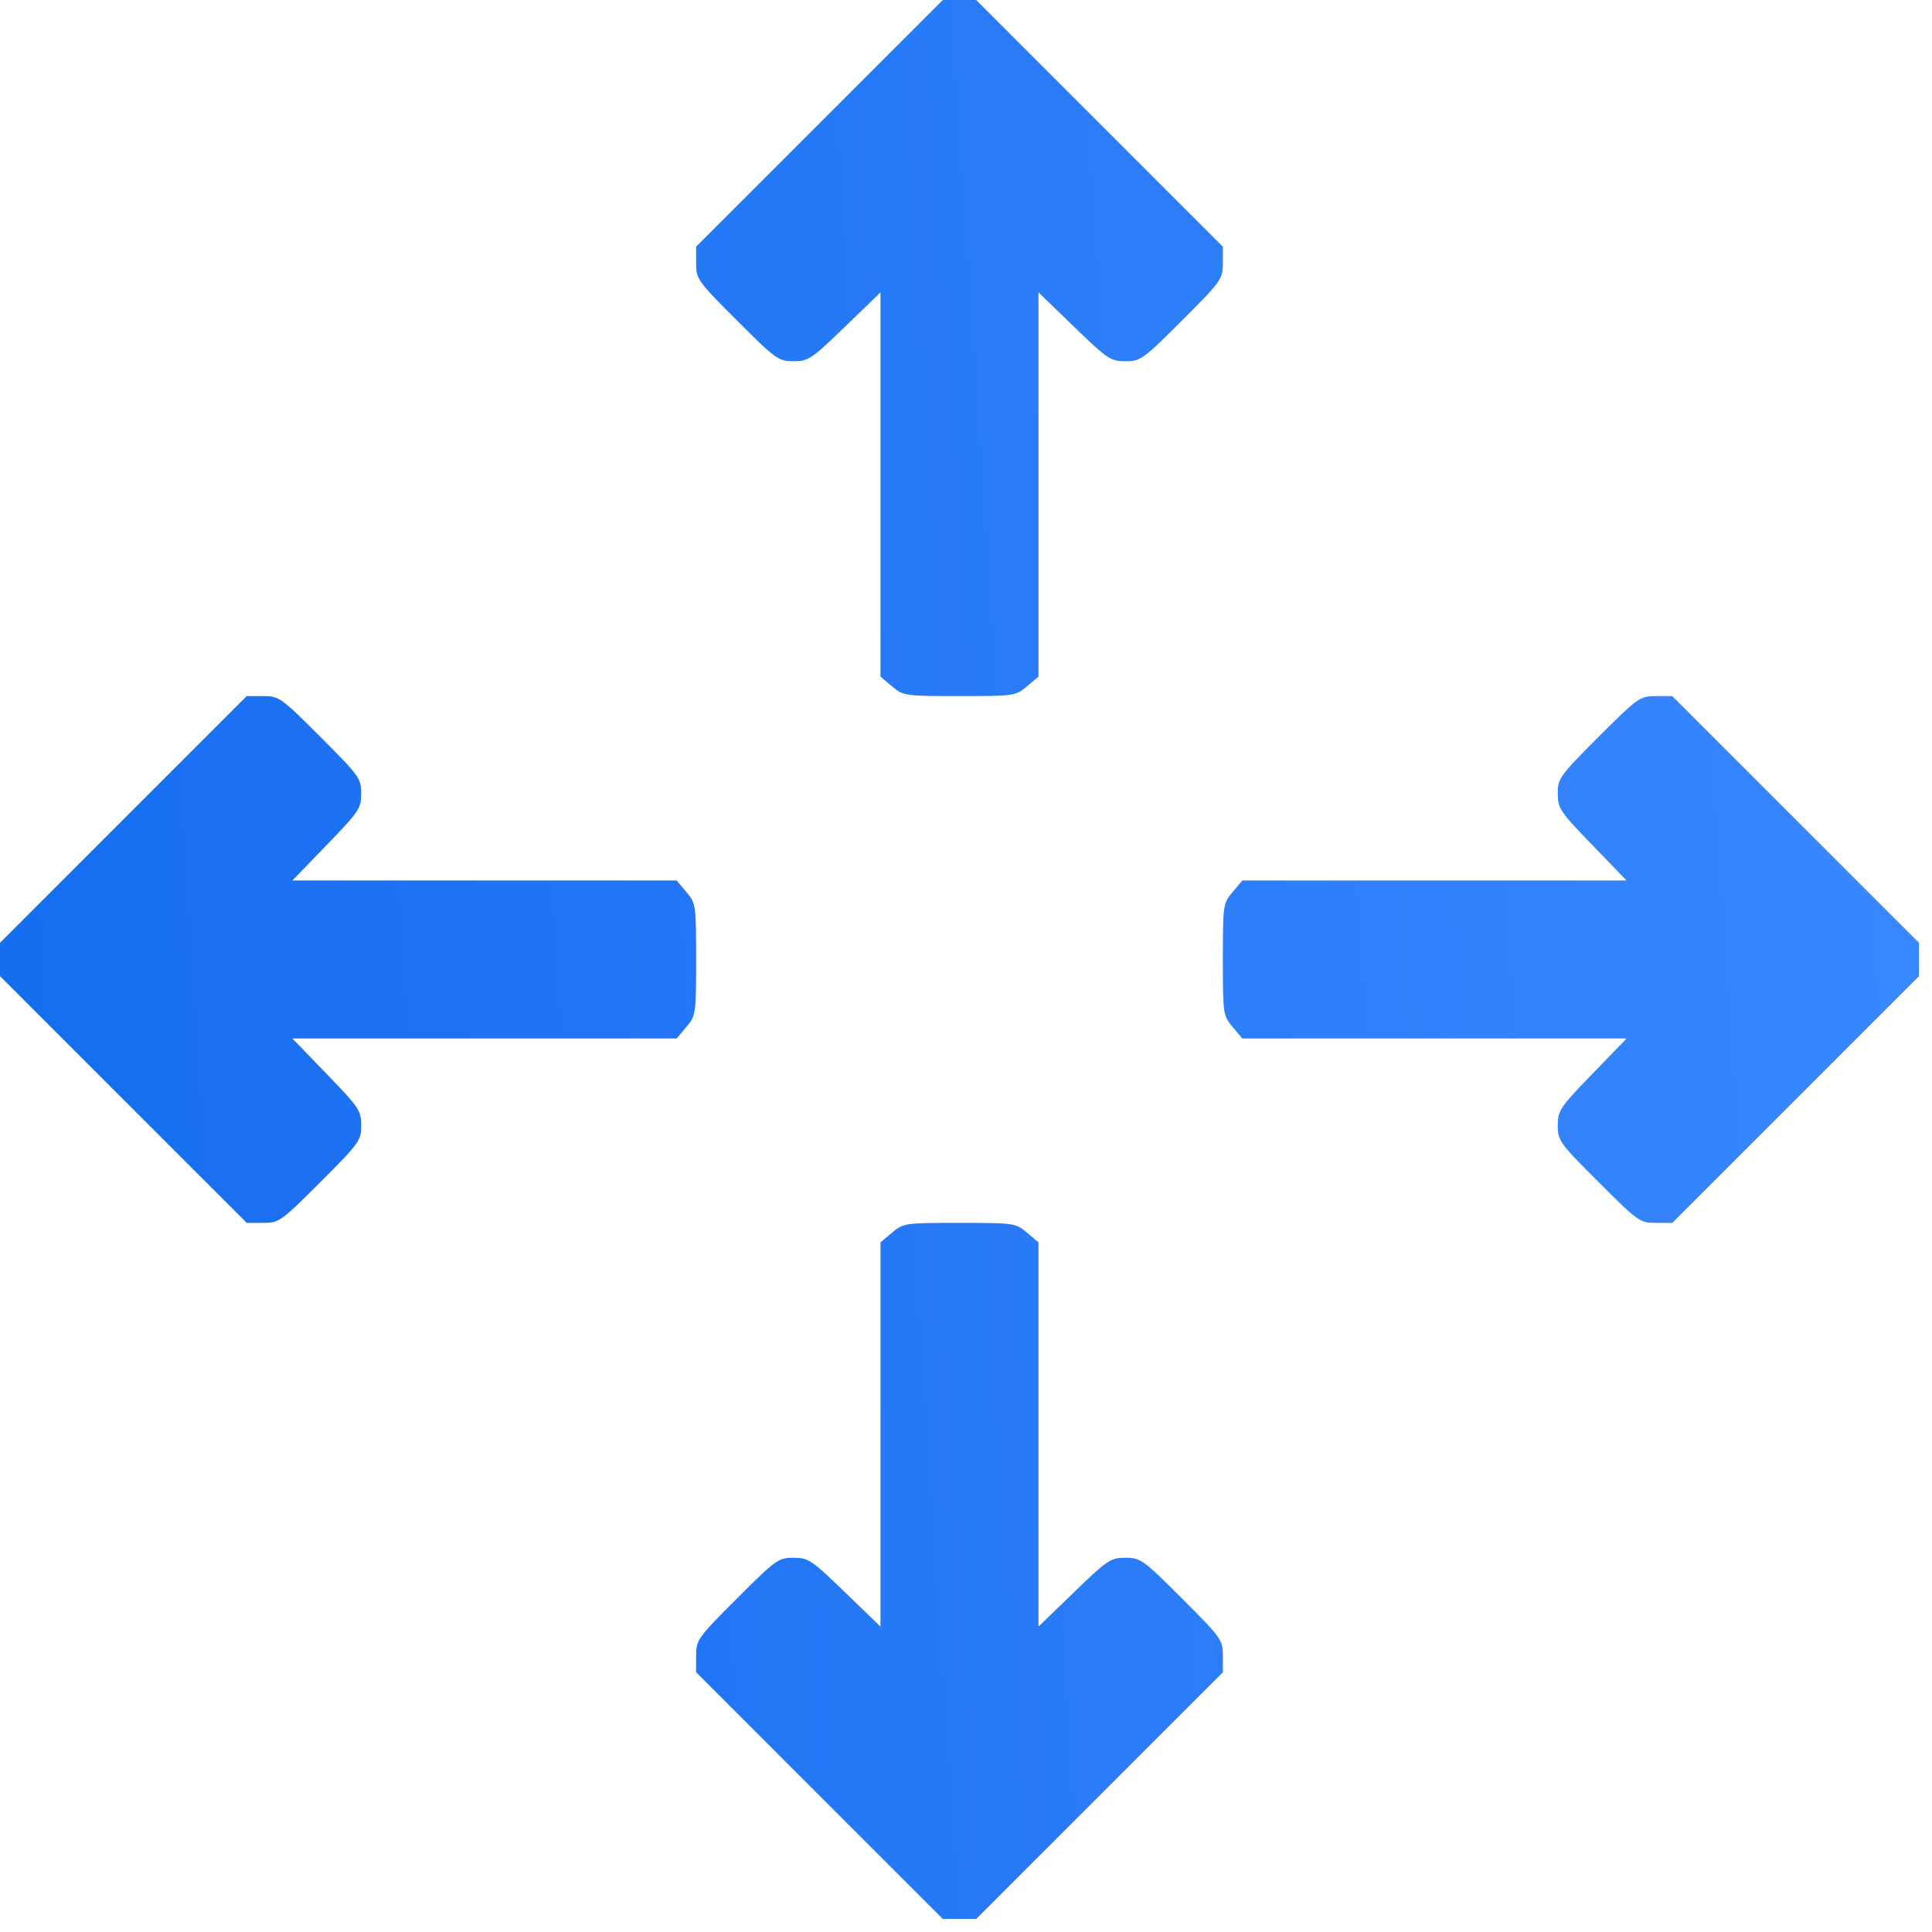 <?xml version="1.0" encoding="UTF-8"?> <svg xmlns="http://www.w3.org/2000/svg" width="86" height="86" viewBox="0 0 86 86" fill="none"><path fill-rule="evenodd" clip-rule="evenodd" d="M36.476 5.491L30.986 10.981V11.714C30.986 12.422 31.046 12.506 32.802 14.263C34.536 15.996 34.651 16.079 35.322 16.079C35.982 16.079 36.124 15.984 37.609 14.547L39.193 13.015V21.567V30.119L39.708 30.552C40.212 30.976 40.279 30.986 42.71 30.986C45.141 30.986 45.208 30.976 45.712 30.552L46.227 30.119V21.567V13.015L47.811 14.547C49.296 15.984 49.438 16.079 50.098 16.079C50.77 16.079 50.885 15.996 52.618 14.263C54.374 12.506 54.434 12.422 54.434 11.714V10.981L48.944 5.491L43.453 0L42.71 0L41.967 0L36.476 5.491ZM5.491 36.476L0 41.967L0 42.71L0 43.453L5.491 48.944L10.981 54.434H11.714C12.422 54.434 12.506 54.374 14.263 52.618C15.996 50.885 16.079 50.77 16.079 50.098C16.079 49.438 15.984 49.296 14.547 47.811L13.015 46.227H21.567H30.119L30.552 45.712C30.976 45.208 30.986 45.141 30.986 42.71C30.986 40.279 30.976 40.212 30.552 39.708L30.119 39.193H21.567H13.015L14.547 37.609C15.984 36.124 16.079 35.982 16.079 35.322C16.079 34.651 15.996 34.536 14.263 32.802C12.506 31.046 12.422 30.986 11.714 30.986H10.981L5.491 36.476ZM71.157 32.802C69.424 34.536 69.341 34.651 69.341 35.322C69.341 35.982 69.437 36.124 70.873 37.609L72.405 39.193L63.853 39.193H55.302L54.868 39.708C54.444 40.212 54.434 40.279 54.434 42.71C54.434 45.141 54.444 45.208 54.868 45.712L55.302 46.227H63.853L72.405 46.227L70.873 47.811C69.437 49.296 69.341 49.438 69.341 50.098C69.341 50.77 69.424 50.885 71.157 52.618C72.914 54.374 72.998 54.434 73.706 54.434H74.439L79.93 48.944L85.42 43.453V42.71V41.967L79.93 36.476L74.439 30.986H73.706C72.998 30.986 72.914 31.046 71.157 32.802ZM39.708 54.868L39.193 55.302V63.853L39.193 72.405L37.609 70.873C36.124 69.437 35.982 69.341 35.322 69.341C34.651 69.341 34.536 69.424 32.802 71.157C31.046 72.914 30.986 72.998 30.986 73.706V74.439L36.476 79.93L41.967 85.42H42.71H43.453L48.944 79.93L54.434 74.439V73.706C54.434 72.998 54.374 72.914 52.618 71.157C50.885 69.424 50.77 69.341 50.098 69.341C49.438 69.341 49.296 69.437 47.811 70.873L46.227 72.405L46.227 63.853V55.302L45.712 54.868C45.208 54.444 45.141 54.434 42.71 54.434C40.279 54.434 40.212 54.444 39.708 54.868Z" fill="url(#paint0_linear_124_2865)"></path><defs><linearGradient id="paint0_linear_124_2865" x1="1.75142e-07" y1="85.42" x2="90.867" y2="79.169" gradientUnits="userSpaceOnUse"><stop stop-color="#156CEF"></stop><stop offset="1" stop-color="#3A88FF"></stop></linearGradient></defs></svg> 